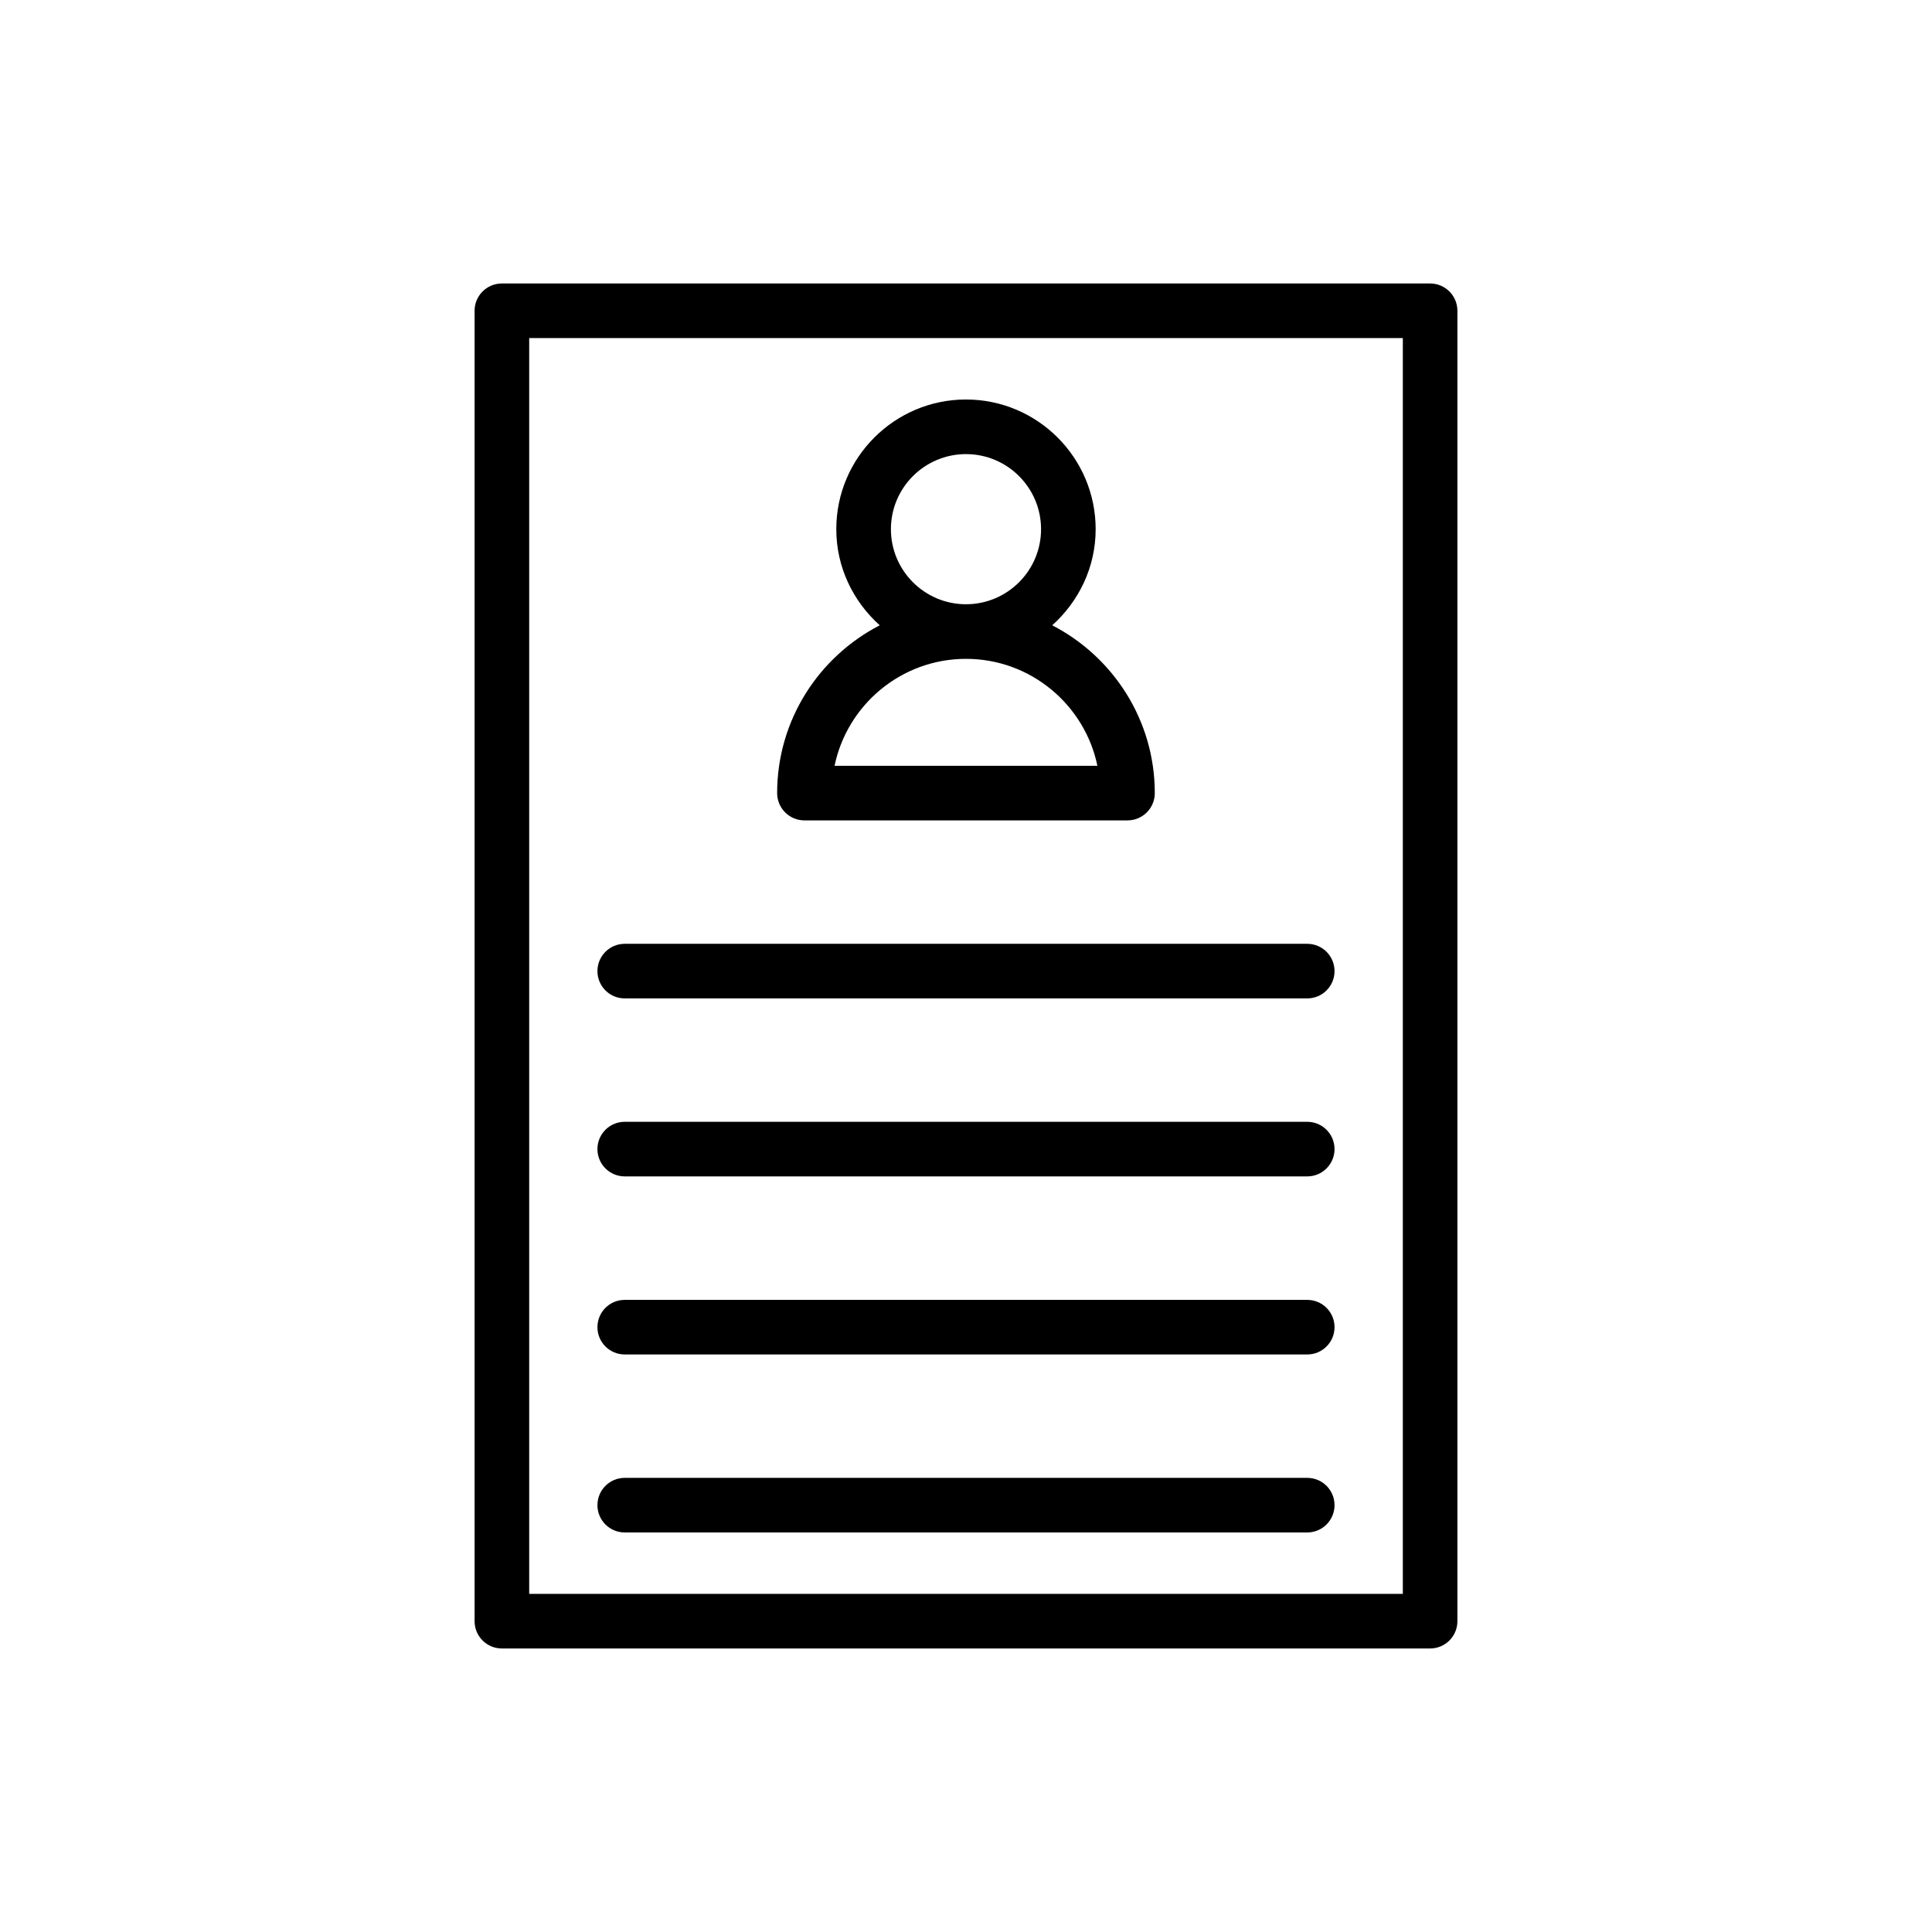 <?xml version="1.0" encoding="UTF-8"?>
<!-- Uploaded to: SVG Repo, www.svgrepo.com, Generator: SVG Repo Mixer Tools -->
<svg fill="#000000" width="800px" height="800px" version="1.1" viewBox="144 144 512 512" xmlns="http://www.w3.org/2000/svg">
 <g>
  <path d="m269.77 226.36v347.27c0 4 3.234 7.234 7.234 7.234h245.99c4 0 7.234-3.234 7.234-7.234v-347.27c0-4-3.234-7.234-7.234-7.234h-245.99c-3.996 0-7.234 3.234-7.234 7.234zm14.473 7.234h231.52v332.8l-231.52-0.004z"/>
  <path d="m357.19 361.41h85.609c4 0 7.234-3.234 7.234-7.234 0-19.359-11.066-36.145-27.184-44.465 7.012-6.297 11.512-15.332 11.512-25.473 0-18.949-15.418-34.367-34.367-34.367-18.949 0-34.367 15.418-34.367 34.367 0 10.141 4.5 19.176 11.512 25.473-16.121 8.32-27.188 25.109-27.188 44.469 0.004 3.996 3.238 7.231 7.238 7.231zm22.91-77.172c0-10.973 8.922-19.895 19.895-19.895s19.895 8.922 19.895 19.895c0 10.973-8.922 19.895-19.895 19.895-10.969 0-19.895-8.922-19.895-19.895zm19.898 34.363c17.133 0 31.477 12.18 34.824 28.34h-69.656c3.348-16.16 17.691-28.34 34.832-28.34z"/>
  <path d="m490.43 394.12h-180.87c-4 0-7.234 3.234-7.234 7.234s3.234 7.234 7.234 7.234h180.87c4 0 7.234-3.234 7.234-7.234s-3.234-7.234-7.234-7.234z"/>
  <path d="m490.43 441.29h-180.87c-4 0-7.234 3.234-7.234 7.234s3.234 7.234 7.234 7.234h180.87c4 0 7.234-3.234 7.234-7.234 0-3.996-3.234-7.234-7.234-7.234z"/>
  <path d="m490.43 488.48h-180.87c-4 0-7.234 3.234-7.234 7.234s3.234 7.234 7.234 7.234h180.87c4 0 7.234-3.234 7.234-7.234s-3.234-7.234-7.234-7.234z"/>
  <path d="m490.43 535.65h-180.87c-4 0-7.234 3.234-7.234 7.234s3.234 7.234 7.234 7.234h180.87c4 0 7.234-3.234 7.234-7.234s-3.234-7.234-7.234-7.234z"/>
 </g>
</svg>